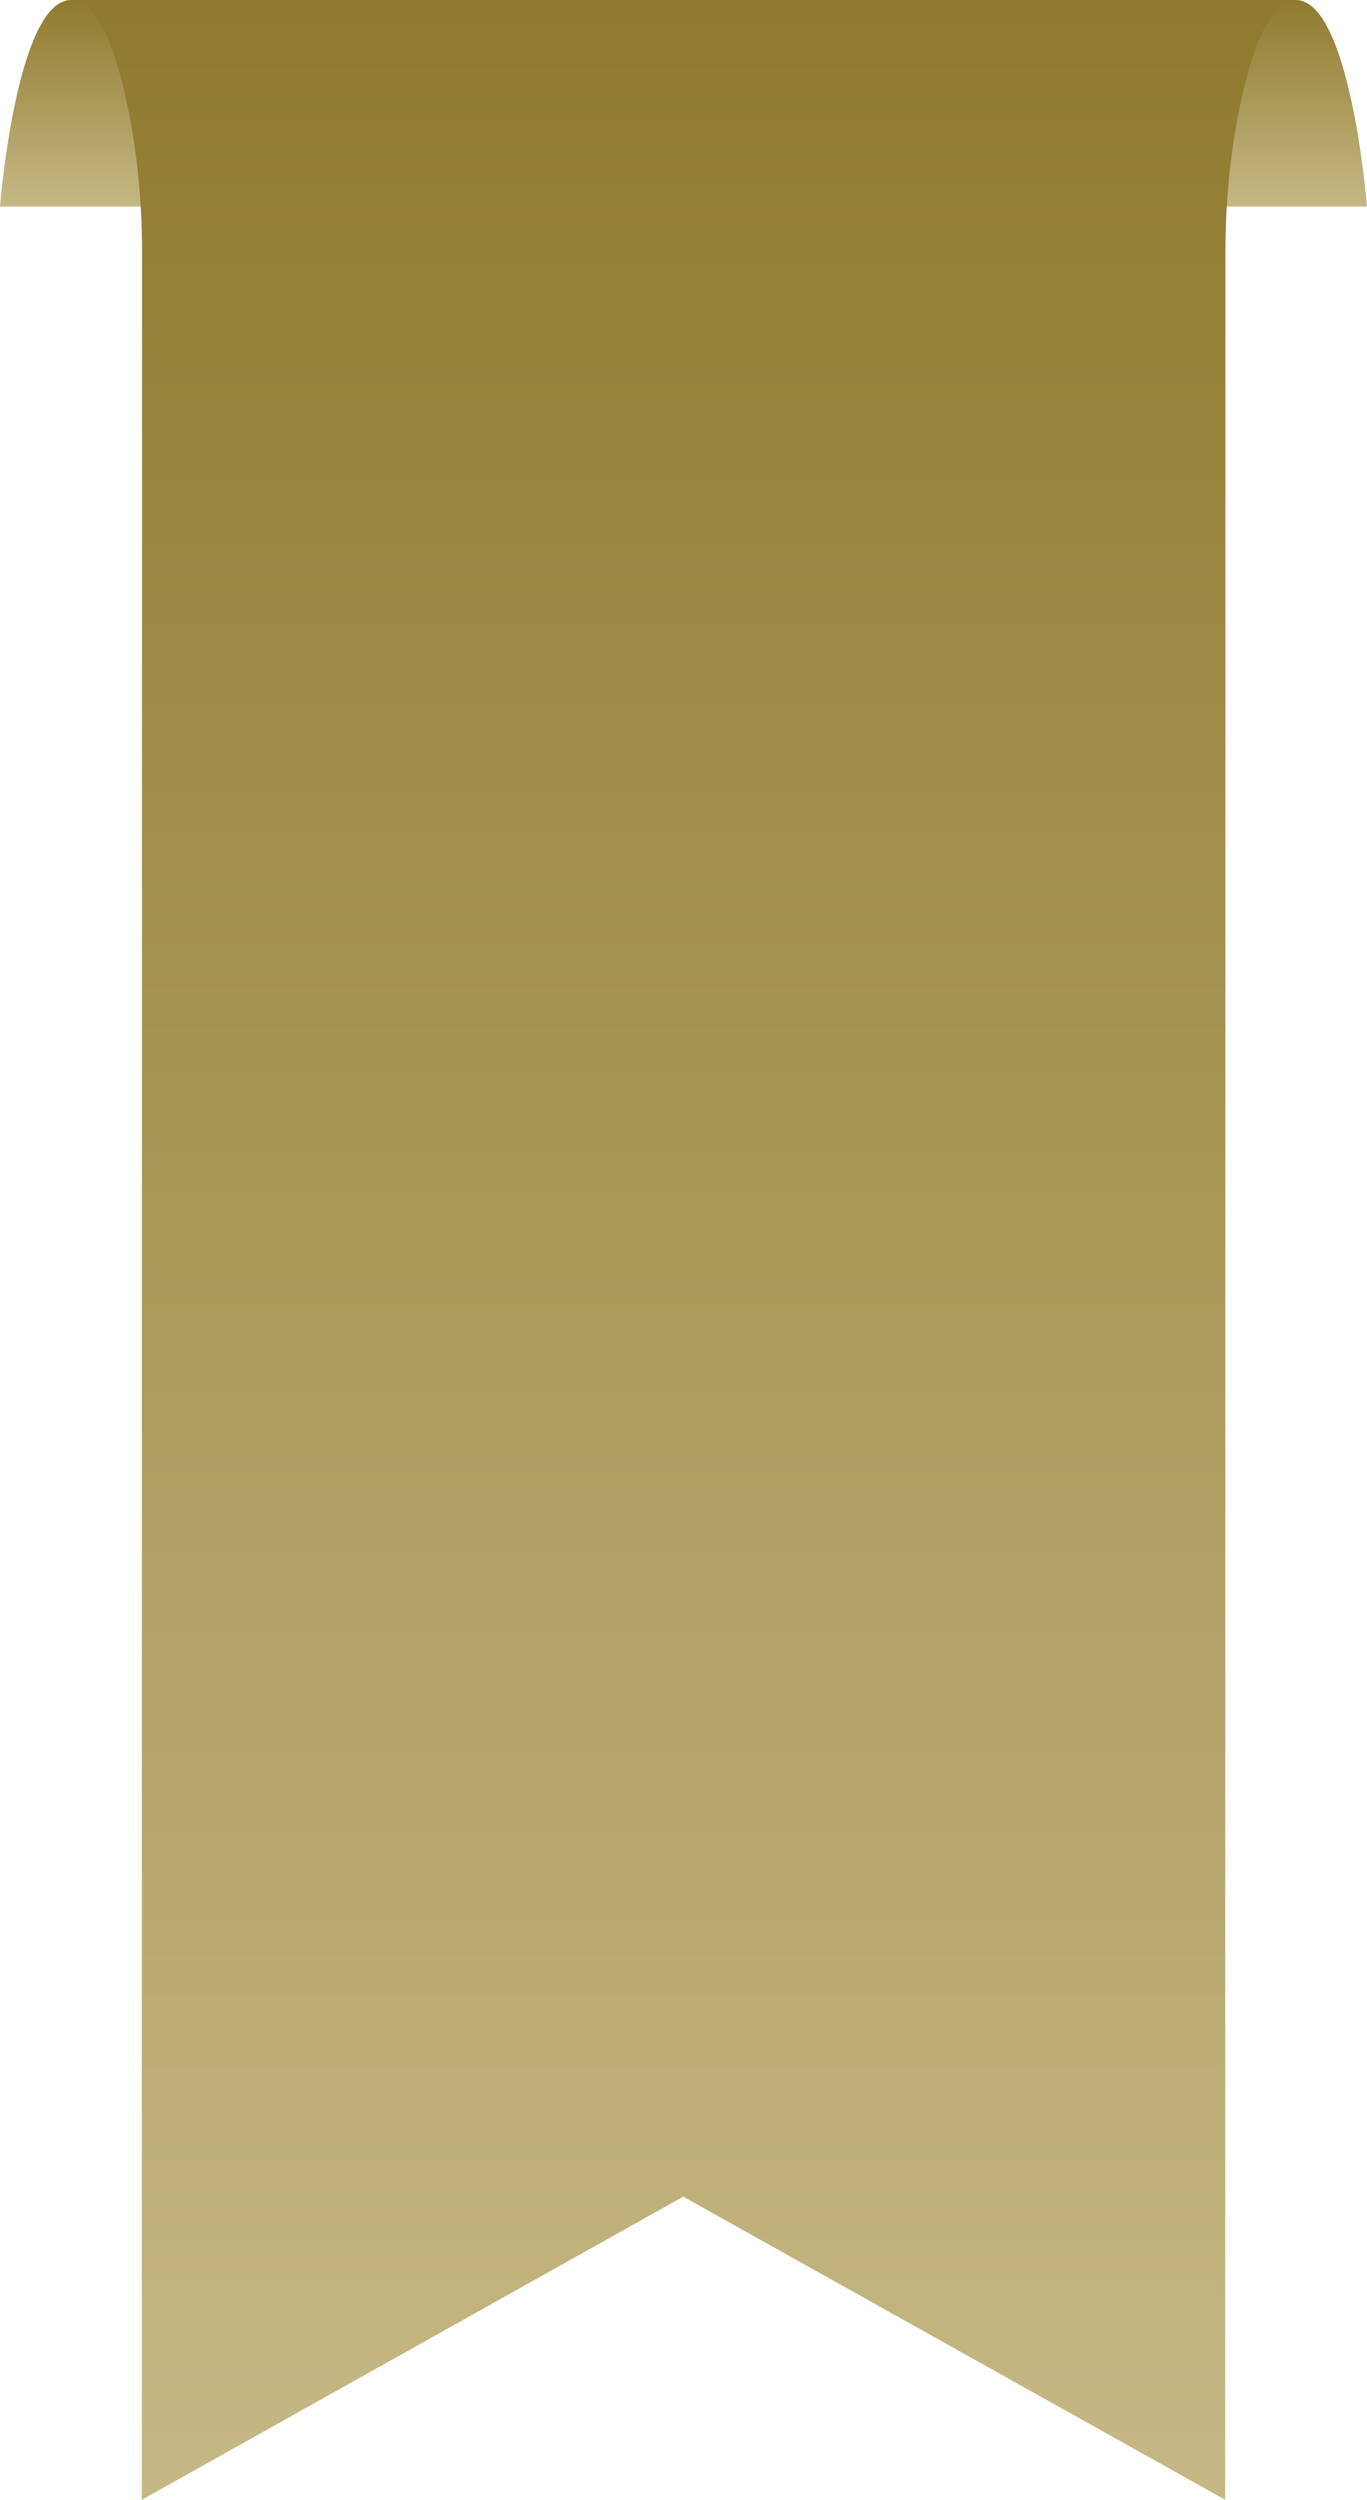 <?xml version="1.0" encoding="UTF-8" standalone="no"?><svg xmlns="http://www.w3.org/2000/svg" xmlns:xlink="http://www.w3.org/1999/xlink" fill="#000000" height="363.5" preserveAspectRatio="xMidYMid meet" version="1" viewBox="0.0 0.0 198.8 363.5" width="198.8" zoomAndPan="magnify"><linearGradient gradientUnits="userSpaceOnUse" id="a" x1="16.853" x2="16.853" xlink:actuate="onLoad" xlink:show="other" xlink:type="simple" y1="0" y2="30.032"><stop offset="0" stop-color="#8f7a2e"/><stop offset="1" stop-color="#c6b885"/></linearGradient><path d="M10.345,0C2.404,0,0,30.032,0,30.032h10.345H20.69h13.017V0H10.345z" fill="url(#a)"/><linearGradient gradientUnits="userSpaceOnUse" id="b" x1="181.944" x2="181.944" xlink:actuate="onLoad" xlink:show="other" xlink:type="simple" y1="0" y2="30.032"><stop offset="0" stop-color="#8f7a2e"/><stop offset="1" stop-color="#c6b885"/></linearGradient><path d="M188.453,0c7.941,0,10.345,30.032,10.345,30.032h-10.345h-10.345h-13.017V0L188.453,0z" fill="url(#b)"/><linearGradient gradientUnits="userSpaceOnUse" id="c" x1="99.436" x2="99.436" xlink:actuate="onLoad" xlink:show="other" xlink:type="simple" y1="0" y2="363.457"><stop offset="0" stop-color="#8f7a2e"/><stop offset="1" stop-color="#c6b885"/></linearGradient><path d="M178.216,0H20.656H10.311c4.191,0,6.84,8.365,8.407,16.266c1.33,6.707,1.938,13.538,1.938,20.375 l-0.037,326.816l78.743-44.076l78.817,44.076l0.037-326.816c0-6.838,0.608-13.668,1.938-20.375C181.721,8.365,184.37,0,188.561,0 H178.216z" fill="url(#c)"/></svg>